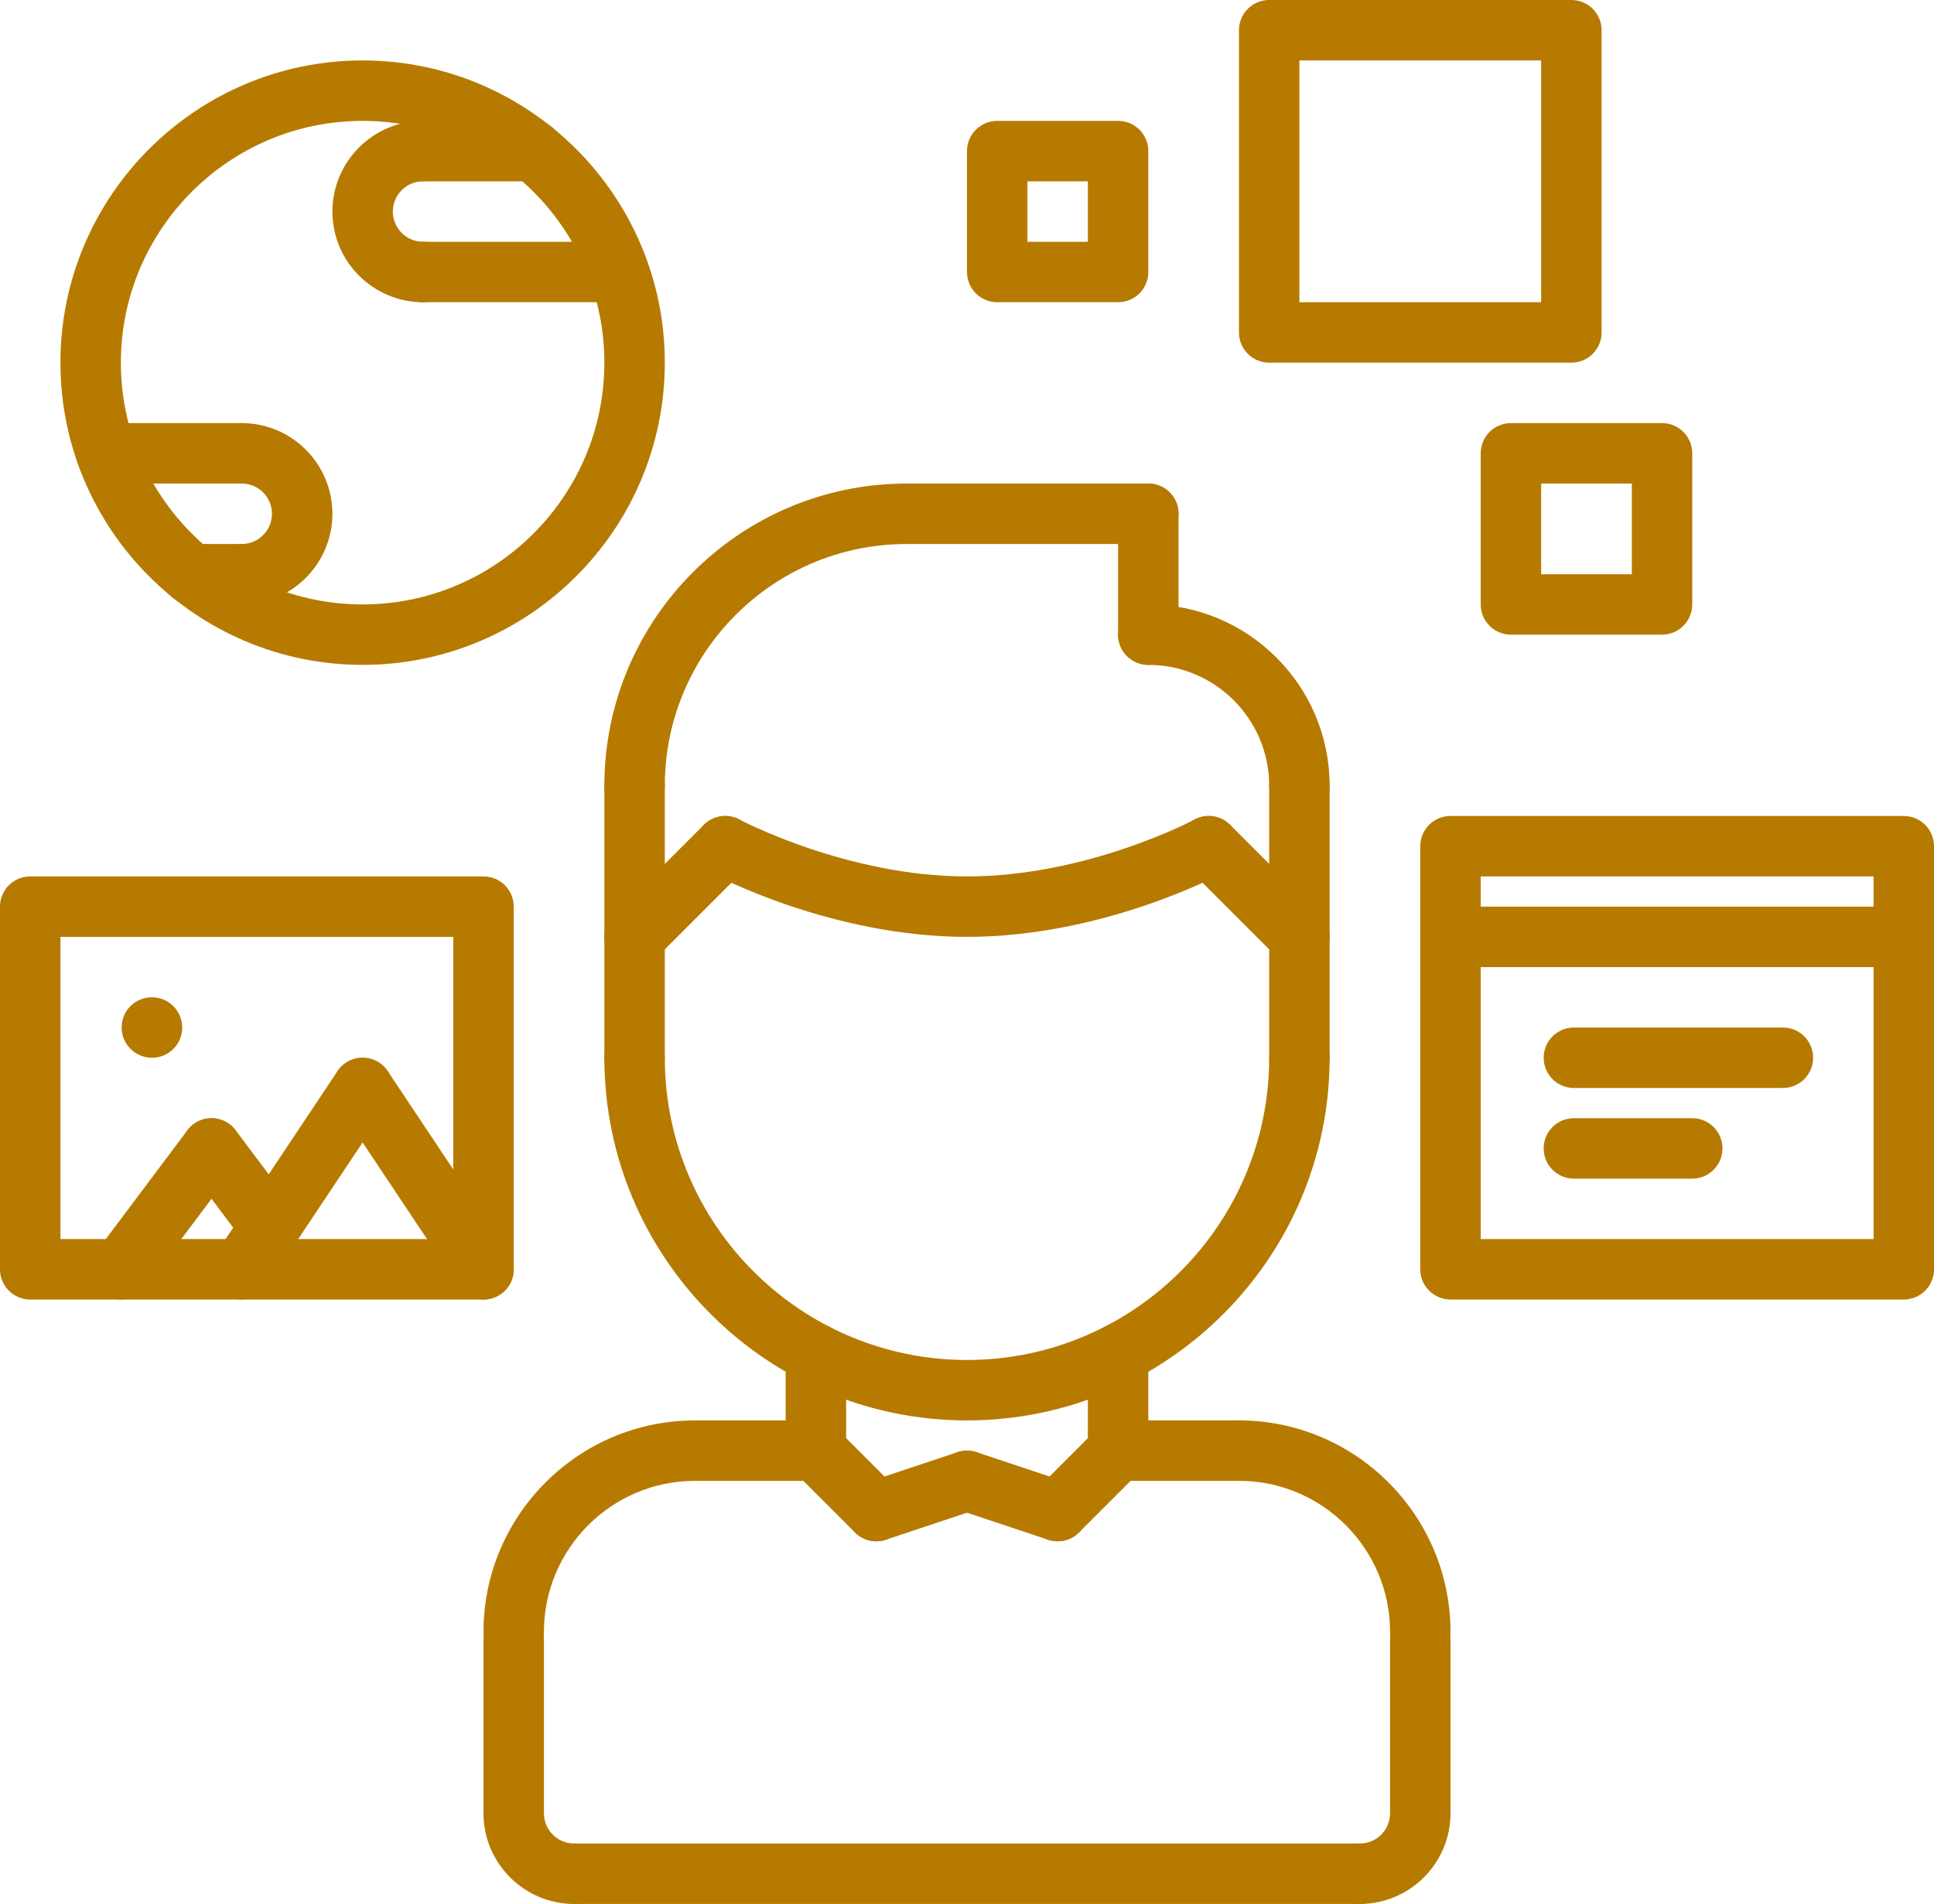 <?xml version="1.0" encoding="UTF-8" standalone="no"?><svg xmlns="http://www.w3.org/2000/svg" xmlns:xlink="http://www.w3.org/1999/xlink" fill="#b67a00" height="63" preserveAspectRatio="xMidYMid meet" version="1" viewBox="0.0 0.5 64.0 63.0" width="64" zoomAndPan="magnify"><g><g><g><g id="change1_42"><path d="M17,55.499c-0.553,0-1-0.447-1-1c0-3.859,3.141-6.999,7-6.999c0.553,0,1,0.447,1,1s-0.447,1-1,1 c-2.757,0-5,2.242-5,4.999C18,55.052,17.553,55.499,17,55.499z" fill="inherit"/></g><g id="change1_34"><path d="M27,49.501L27,49.501L23,49.5c-0.553,0-1-0.448-1-1c0-0.553,0.448-1,1-1l0,0l4,0.001c0.553,0,1,0.448,1,1 C28,49.054,27.552,49.501,27,49.501z" fill="inherit"/></g><g id="change1_43"><path d="M17,61.5c-0.553,0-1-0.447-1-1v-5.714c0-0.553,0.447-1,1-1s1,0.447,1,1V60.5C18,61.053,17.553,61.5,17,61.5z" fill="inherit"/></g><g id="change1_20"><path d="M47,55.499c-0.553,0-1-0.447-1-1c0-2.757-2.243-4.999-5-4.999c-0.553,0-1-0.447-1-1s0.447-1,1-1c3.859,0,7,3.14,7,6.999 C48,55.052,47.553,55.499,47,55.499z" fill="inherit"/></g><g id="change1_2"><path d="M37,49.501c-0.552,0-1-0.447-1-1c0-0.552,0.447-1,1-1l4-0.001c0.552,0,1,0.447,1,1c0,0.552-0.447,1-1,1L37,49.501z" fill="inherit"/></g><g id="change1_27"><path d="M47,61.5c-0.553,0-1-0.447-1-1v-5.714c0-0.553,0.447-1,1-1s1,0.447,1,1V60.5C48,61.053,47.553,61.5,47,61.5z" fill="inherit"/></g><g id="change1_44"><path d="M45,63.5H19c-0.553,0-1-0.447-1-1s0.447-1,1-1h26c0.553,0,1,0.447,1,1S45.553,63.5,45,63.5z" fill="inherit"/></g><g id="change1_19"><path d="M27,49.501c-0.553,0-1-0.447-1-1V45.3c0-0.553,0.447-1,1-1s1,0.447,1,1v3.201C28,49.054,27.553,49.501,27,49.501z" fill="inherit"/></g><g id="change1_40"><path d="M37,49.5c-0.553,0-1-0.447-1-1v-3.2c0-0.553,0.447-1,1-1s1,0.447,1,1v3.2C38,49.053,37.553,49.5,37,49.5z" fill="inherit"/></g><g id="change1_28"><path d="M32,47.5c-6.617,0-12-5.383-12-12c0-0.553,0.447-1,1-1s1,0.447,1,1c0,5.514,4.486,10,10,10s10-4.486,10-10 c0-0.553,0.447-1,1-1s1,0.447,1,1C44,42.117,38.617,47.5,32,47.5z" fill="inherit"/></g><g id="change1_41"><path d="M21,36.501c-0.553,0-1-0.447-1-1V26.5c0-0.553,0.447-1,1-1s1,0.447,1,1v9.001C22,36.054,21.553,36.501,21,36.501z" fill="inherit"/></g><g id="change1_8"><path d="M43,36.502c-0.553,0-1-0.447-1-1V26.5c0-0.553,0.447-1,1-1s1,0.447,1,1v9.002C44,36.055,43.553,36.502,43,36.502z" fill="inherit"/></g><g id="change1_26"><path d="M43,27.5c-0.553,0-1-0.447-1-1c0-2.206-1.794-4-4-4c-0.553,0-1-0.447-1-1s0.447-1,1-1c3.309,0,6,2.691,6,6 C44,27.053,43.553,27.5,43,27.5z" fill="inherit"/></g><g id="change1_37"><path d="M38,22.5c-0.553,0-1-0.447-1-1v-4c0-0.553,0.447-1,1-1s1,0.447,1,1v4C39,22.053,38.553,22.5,38,22.5z" fill="inherit"/></g><g id="change1_18"><path d="M38,18.5h-8c-0.553,0-1-0.447-1-1s0.447-1,1-1h8c0.553,0,1,0.447,1,1S38.553,18.5,38,18.5z" fill="inherit"/></g><g id="change1_33"><path d="M21,27.5c-0.553,0-1-0.447-1-1c0-5.514,4.486-9.999,10-9.999c0.553,0,1,0.447,1,1s-0.447,1-1,1 c-4.411,0-8,3.588-8,7.999C22,27.053,21.553,27.5,21,27.5z" fill="inherit"/></g><g><g id="change1_29"><path d="M43,32.5c-0.256,0-0.512-0.098-0.707-0.293l-3-3c-0.391-0.391-0.391-1.023,0-1.414s1.023-0.391,1.414,0l3,3 c0.391,0.391,0.391,1.023,0,1.414C43.512,32.402,43.256,32.5,43,32.5z" fill="inherit"/></g><g id="change1_4"><path d="M32,31.5c-4.485,0-8.313-2.033-8.474-2.119c-0.486-0.262-0.668-0.867-0.407-1.354c0.262-0.485,0.865-0.671,1.354-0.408 C24.508,27.638,28.032,29.5,32,29.5c3.987,0,7.491-1.861,7.526-1.881c0.486-0.262,1.093-0.079,1.354,0.407 s0.079,1.093-0.407,1.354C40.313,29.467,36.485,31.5,32,31.5z" fill="inherit"/></g><g id="change1_6"><path d="M21,32.5c-0.256,0-0.512-0.098-0.707-0.293c-0.391-0.391-0.391-1.023,0-1.414l3-3c0.391-0.391,1.023-0.391,1.414,0 s0.391,1.023,0,1.414l-3,3C21.512,32.402,21.256,32.5,21,32.5z" fill="inherit"/></g></g><g id="change1_9"><path d="M29,51.5c-0.256,0-0.512-0.098-0.707-0.293l-2-1.999c-0.391-0.391-0.391-1.023,0-1.414s1.023-0.391,1.414,0l2,1.999 c0.391,0.391,0.391,1.023,0,1.414C29.512,51.402,29.256,51.5,29,51.5z" fill="inherit"/></g><g id="change1_45"><path d="M29,51.5c-0.419,0-0.809-0.265-0.948-0.684c-0.175-0.524,0.108-1.091,0.632-1.265l3-1 c0.527-0.176,1.091,0.108,1.265,0.632c0.175,0.524-0.108,1.091-0.632,1.265l-3,1C29.211,51.483,29.104,51.5,29,51.5z" fill="inherit"/></g><g id="change1_1"><path d="M35,51.5c-0.256,0-0.512-0.098-0.707-0.293c-0.391-0.391-0.391-1.023,0-1.414l2-1.999c0.391-0.391,1.023-0.391,1.414,0 s0.391,1.023,0,1.414l-2,1.999C35.512,51.402,35.256,51.5,35,51.5z" fill="inherit"/></g><g id="change1_5"><path d="M35,51.5c-0.104,0-0.211-0.017-0.316-0.052l-3-1c-0.523-0.174-0.807-0.74-0.632-1.265 c0.175-0.523,0.736-0.808,1.265-0.632l3,1c0.523,0.174,0.807,0.74,0.632,1.265C35.809,51.235,35.419,51.5,35,51.5z" fill="inherit"/></g><g id="change1_7"><path d="M45,63.5c-0.553,0-1-0.447-1-1s0.447-1,1-1c0.552,0,1-0.448,1-1c0-0.553,0.447-1,1-1s1,0.447,1,1 C48,62.154,46.654,63.5,45,63.5z" fill="inherit"/></g><g id="change1_14"><path d="M19,63.5c-1.654,0-3-1.346-3-3c0-0.553,0.447-1,1-1s1,0.447,1,1c0,0.552,0.448,1,1,1c0.553,0,1,0.447,1,1 S19.553,63.5,19,63.5z" fill="inherit"/></g></g><g id="change1_15"><path d="M63,43.5H48c-0.553,0-1-0.447-1-1v-14c0-0.553,0.447-1,1-1h15c0.553,0,1,0.447,1,1v14C64,43.053,63.553,43.5,63,43.5z M49,41.5h13v-12H49V41.5z" fill="inherit"/></g><g id="change1_21"><path d="M63,32.5H48c-0.553,0-1-0.447-1-1s0.447-1,1-1h15c0.553,0,1,0.447,1,1S63.553,32.5,63,32.5z" fill="inherit"/></g><g id="change1_16"><path d="M59,36.5h-6.917c-0.553,0-1-0.447-1-1s0.447-1,1-1H59c0.553,0,1,0.447,1,1S59.553,36.5,59,36.5z" fill="inherit"/></g><g id="change1_11"><path d="M56,39.5h-3.917c-0.553,0-1-0.447-1-1s0.447-1,1-1H56c0.553,0,1,0.447,1,1S56.553,39.5,56,39.5z" fill="inherit"/></g><g id="change1_3"><path d="M12,22.5c-5.514,0-10-4.486-10-10s4.486-10,10-10s10,4.486,10,10S17.514,22.5,12,22.5z M12,4.5c-4.411,0-8,3.589-8,8 s3.589,8,8,8s8-3.589,8-8S16.411,4.5,12,4.5z" fill="inherit"/></g><g id="change1_36"><path d="M14,10.5c-1.654,0-3-1.346-3-3s1.346-3,3-3c0.553,0,1,0.447,1,1s-0.447,1-1,1c-0.552,0-1,0.448-1,1s0.448,1,1,1 c0.553,0,1,0.447,1,1S14.553,10.5,14,10.5z" fill="inherit"/></g><g id="change1_38"><path d="M17.657,6.5H14c-0.553,0-1-0.447-1-1s0.447-1,1-1h3.657c0.553,0,1,0.447,1,1S18.21,6.5,17.657,6.5z" fill="inherit"/></g><g id="change1_39"><path d="M20.46,10.5H14c-0.553,0-1-0.447-1-1s0.447-1,1-1h6.46c0.553,0,1,0.447,1,1S21.013,10.5,20.46,10.5z" fill="inherit"/></g><g id="change1_31"><path d="M8,20.5c-0.553,0-1-0.447-1-1s0.447-1,1-1c0.552,0,1-0.448,1-1s-0.448-1-1-1c-0.553,0-1-0.447-1-1s0.447-1,1-1 c1.654,0,3,1.346,3,3S9.654,20.5,8,20.5z" fill="inherit"/></g><g id="change1_32"><path d="M8,20.5H6.344c-0.553,0-1-0.447-1-1s0.447-1,1-1H8c0.553,0,1,0.447,1,1S8.553,20.5,8,20.5z" fill="inherit"/></g><g id="change1_35"><path d="M8,16.5H3.513c-0.553,0-1-0.447-1-1s0.447-1,1-1H8c0.553,0,1,0.447,1,1S8.553,16.5,8,16.5z" fill="inherit"/></g><g id="change1_22"><path d="M16,43.5H1c-0.553,0-1-0.447-1-1v-12c0-0.553,0.447-1,1-1h15c0.553,0,1,0.447,1,1v12C17,43.053,16.553,43.5,16,43.5z M2,41.5h13v-10H2V41.5z" fill="inherit"/></g><g id="change1_13"><path d="M3.999,43.5c-0.209,0-0.419-0.065-0.599-0.2c-0.442-0.331-0.532-0.958-0.2-1.399l3-4c0.331-0.442,0.959-0.531,1.399-0.2 c0.442,0.331,0.532,0.958,0.2,1.399l-3,4C4.604,43.362,4.304,43.5,3.999,43.5z" fill="inherit"/></g><g id="change1_10"><path d="M8.942,42.088c-0.305,0-0.604-0.138-0.801-0.4L6.2,39.1c-0.331-0.441-0.242-1.068,0.2-1.399 c0.441-0.332,1.068-0.243,1.399,0.2l1.941,2.588c0.331,0.441,0.242,1.068-0.2,1.399C9.361,42.022,9.151,42.088,8.942,42.088z" fill="inherit"/></g><g id="change1_30"><path d="M7.999,43.5c-0.19,0-0.383-0.055-0.554-0.168c-0.46-0.307-0.584-0.927-0.277-1.387l4-6 c0.306-0.46,0.925-0.584,1.387-0.277c0.46,0.307,0.584,0.927,0.277,1.387l-4,6C8.64,43.344,8.322,43.5,7.999,43.5z" fill="inherit"/></g><g id="change1_23"><path d="M16.001,43.5c-0.323,0-0.641-0.156-0.833-0.445l-4-6c-0.307-0.46-0.183-1.08,0.277-1.387s1.08-0.183,1.387,0.277l4,6 c0.307,0.46,0.183,1.08-0.277,1.387C16.384,43.445,16.191,43.5,16.001,43.5z" fill="inherit"/></g><g id="change1_17"><path d="M5.03,35.5c-0.553,0-1.005-0.447-1.005-1s0.442-1,0.994-1H5.03c0.552,0,1,0.447,1,1S5.582,35.5,5.03,35.5z" fill="inherit"/></g><g id="change1_12"><path d="M52,12.5H42c-0.553,0-1-0.447-1-1v-10c0-0.553,0.447-1,1-1h10c0.553,0,1,0.447,1,1v10C53,12.053,52.553,12.5,52,12.5z M43,10.5h8v-8h-8V10.5z" fill="inherit"/></g><g id="change1_24"><path d="M55,21.5h-5c-0.553,0-1-0.447-1-1v-5c0-0.553,0.447-1,1-1h5c0.553,0,1,0.447,1,1v5C56,21.053,55.553,21.5,55,21.5z M51,19.5h3v-3h-3V19.5z" fill="inherit"/></g><g id="change1_25"><path d="M37,10.5h-4c-0.553,0-1-0.447-1-1v-4c0-0.553,0.447-1,1-1h4c0.553,0,1,0.447,1,1v4C38,10.053,37.553,10.5,37,10.5z M34,8.5h2v-2h-2V8.5z" fill="inherit"/></g></g></g></svg>